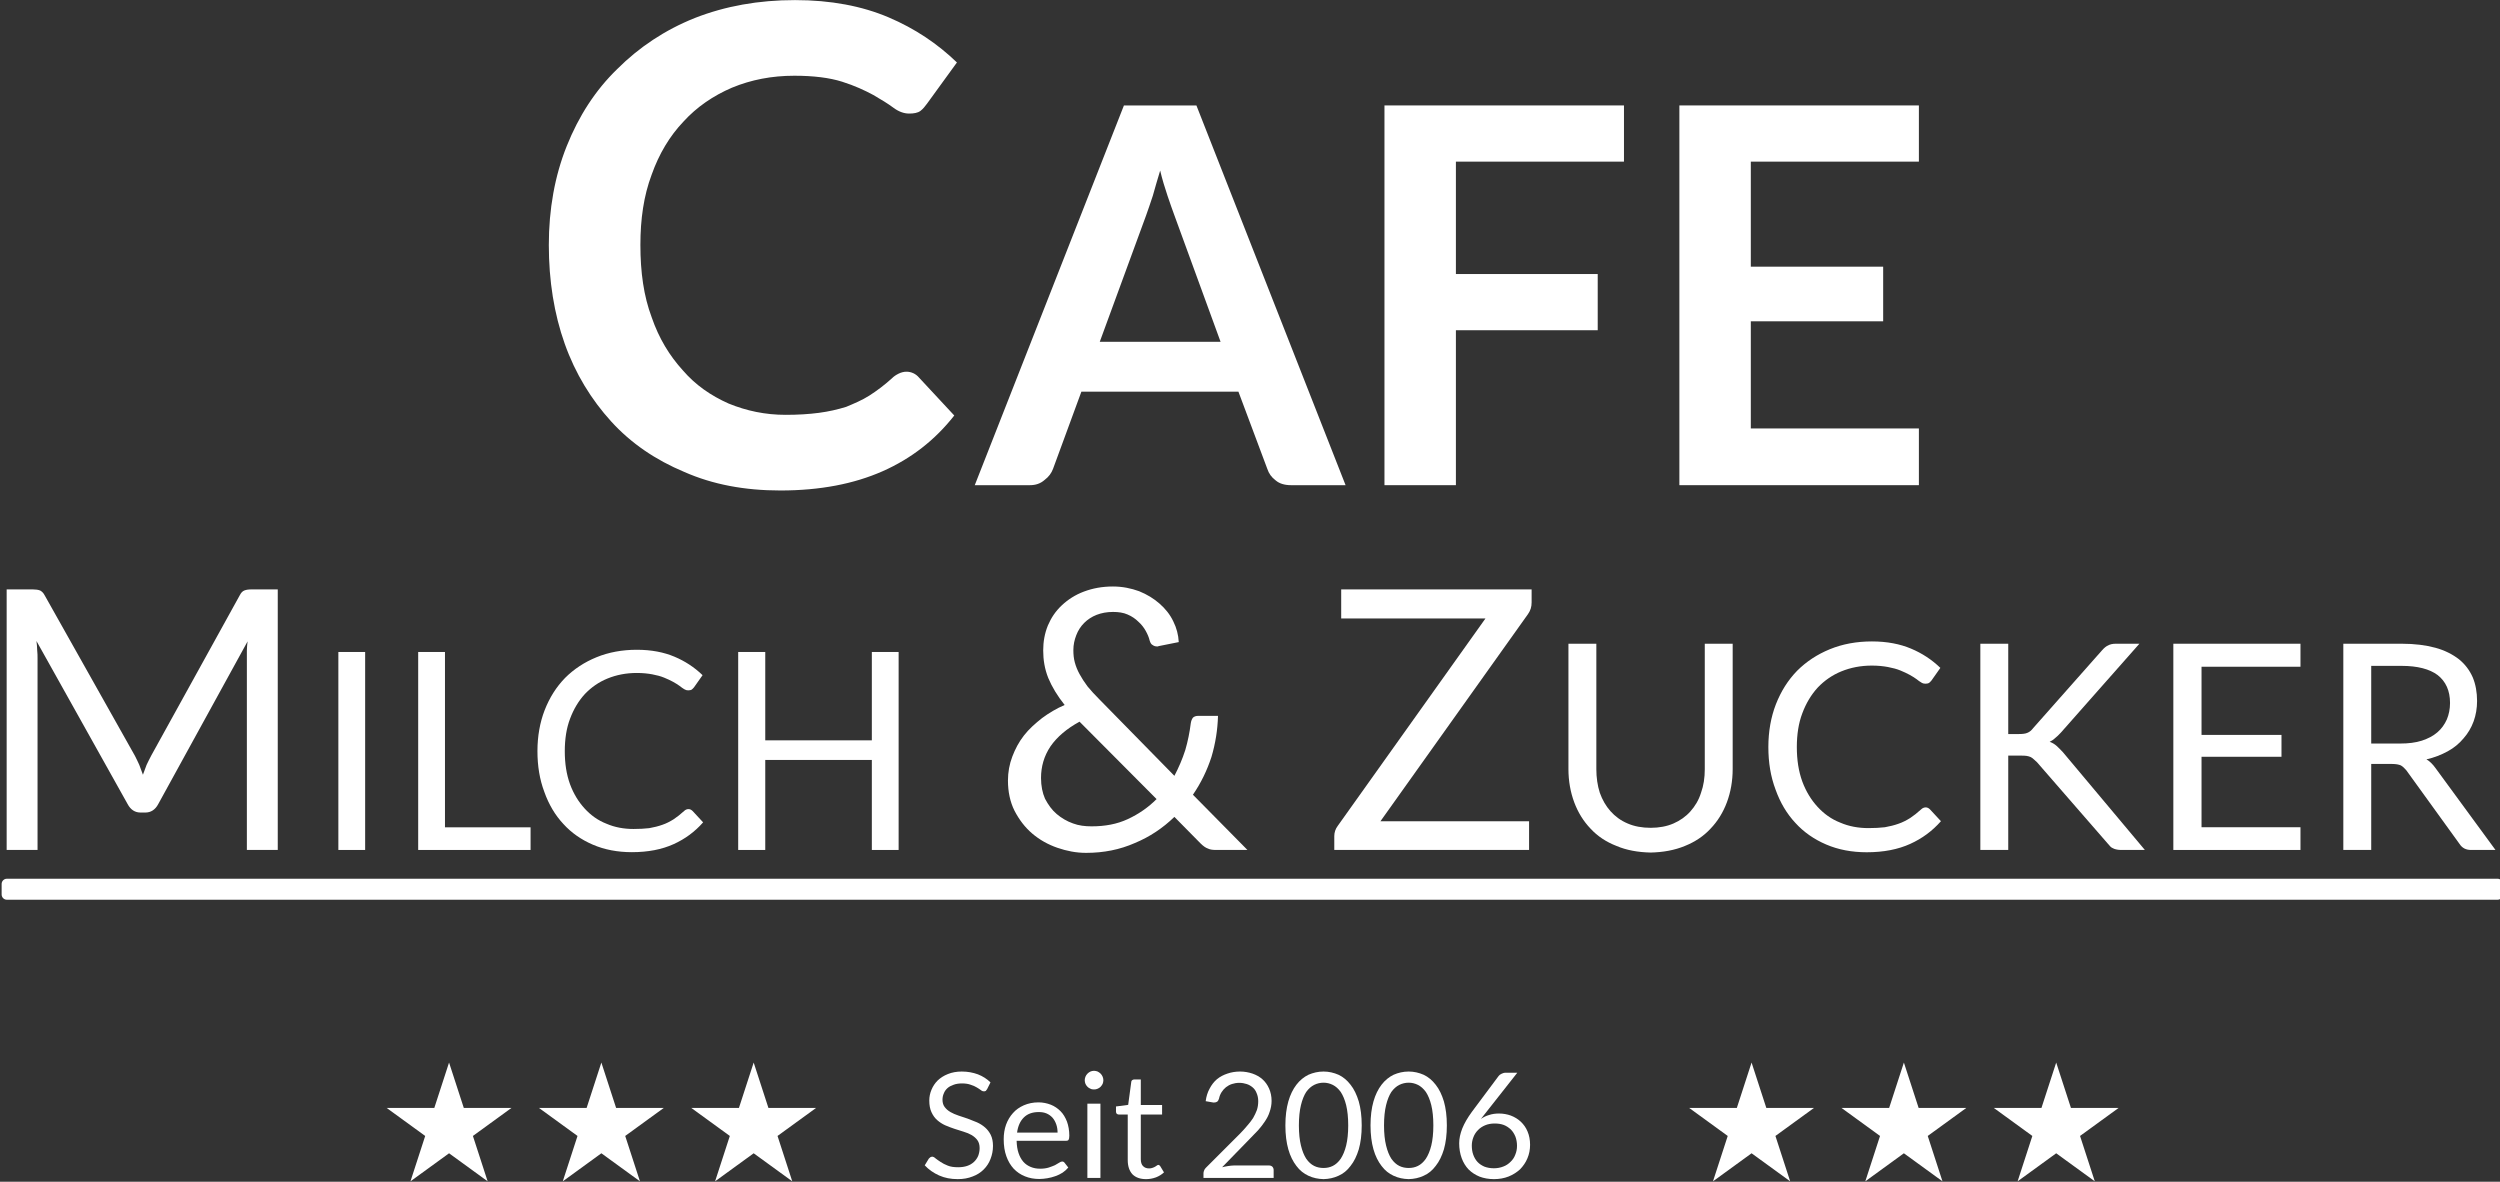 <?xml version="1.0" encoding="UTF-8" standalone="no"?>
<!DOCTYPE svg PUBLIC "-//W3C//DTD SVG 1.1//EN" "http://www.w3.org/Graphics/SVG/1.1/DTD/svg11.dtd">
<svg width="100%" height="100%" viewBox="0 0 476 225" version="1.1" xmlns="http://www.w3.org/2000/svg" xmlns:xlink="http://www.w3.org/1999/xlink" xml:space="preserve" xmlns:serif="http://www.serif.com/" style="fill-rule:evenodd;clip-rule:evenodd;stroke-linejoin:round;stroke-miterlimit:2;">
    <rect x="0" y="0" width="476" height="225" fill="#333333" stroke="none"/>
    <g transform="matrix(1,0,0,1,-737,-415.69)">
        <g id="v2" transform="matrix(1,0,0,1,45,91)">
            <g transform="matrix(10.529,0,0,10.529,-8821.22,-652.405)">
                <g transform="matrix(12,0,0,12,913.078,101.574)">
                    <path d="M0.57,-0.171C0.577,-0.171 0.584,-0.168 0.589,-0.162L0.642,-0.105C0.613,-0.068 0.577,-0.04 0.534,-0.021C0.491,-0.002 0.44,0.008 0.38,0.008C0.326,0.008 0.278,-0.001 0.235,-0.02C0.192,-0.038 0.155,-0.063 0.125,-0.096C0.095,-0.129 0.071,-0.168 0.055,-0.213C0.039,-0.258 0.031,-0.308 0.031,-0.362C0.031,-0.416 0.04,-0.466 0.058,-0.511C0.076,-0.556 0.101,-0.595 0.134,-0.627C0.167,-0.66 0.206,-0.686 0.251,-0.704C0.297,-0.722 0.347,-0.731 0.402,-0.731C0.456,-0.731 0.503,-0.722 0.543,-0.705C0.583,-0.688 0.617,-0.665 0.646,-0.637L0.601,-0.575C0.598,-0.571 0.595,-0.567 0.591,-0.564C0.587,-0.561 0.581,-0.56 0.574,-0.56C0.566,-0.56 0.558,-0.563 0.55,-0.569C0.542,-0.575 0.532,-0.581 0.52,-0.588C0.507,-0.595 0.492,-0.602 0.473,-0.608C0.454,-0.614 0.43,-0.617 0.401,-0.617C0.367,-0.617 0.336,-0.611 0.307,-0.599C0.279,-0.587 0.254,-0.57 0.234,-0.548C0.213,-0.526 0.197,-0.499 0.186,-0.468C0.174,-0.436 0.169,-0.401 0.169,-0.362C0.169,-0.321 0.174,-0.285 0.186,-0.253C0.197,-0.221 0.213,-0.195 0.233,-0.173C0.252,-0.151 0.275,-0.135 0.302,-0.123C0.329,-0.112 0.357,-0.106 0.388,-0.106C0.406,-0.106 0.423,-0.107 0.438,-0.109C0.453,-0.111 0.466,-0.114 0.479,-0.118C0.491,-0.123 0.503,-0.128 0.514,-0.135C0.525,-0.142 0.537,-0.151 0.548,-0.161C0.551,-0.164 0.554,-0.166 0.558,-0.168C0.562,-0.17 0.566,-0.171 0.57,-0.171Z" style="fill:white;fill-rule:nonzero;"/>
                </g>
                <g transform="matrix(9.498,0,0,9.498,921.124,101.574)">
                    <path d="M0.709,0L0.605,0C0.593,0 0.583,-0.003 0.576,-0.009C0.568,-0.015 0.563,-0.022 0.56,-0.031L0.505,-0.178L0.206,-0.178L0.152,-0.031C0.149,-0.023 0.144,-0.016 0.136,-0.01C0.128,-0.003 0.119,0 0.108,0L0.003,0L0.287,-0.723L0.425,-0.723L0.709,0ZM0.241,-0.273L0.471,-0.273L0.383,-0.514C0.379,-0.524 0.375,-0.537 0.37,-0.551C0.365,-0.566 0.36,-0.582 0.356,-0.599C0.351,-0.582 0.346,-0.566 0.342,-0.551C0.337,-0.536 0.333,-0.524 0.329,-0.513L0.241,-0.273Z" style="fill:white;fill-rule:nonzero;"/>
                </g>
                <g transform="matrix(9.498,0,0,9.498,927.868,101.574)">
                    <path d="M0.529,-0.723L0.529,-0.616L0.209,-0.616L0.209,-0.402L0.479,-0.402L0.479,-0.295L0.209,-0.295L0.209,0L0.073,0L0.073,-0.723L0.529,-0.723Z" style="fill:white;fill-rule:nonzero;"/>
                </g>
                <g transform="matrix(9.498,0,0,9.498,933.201,101.574)">
                    <path d="M0.529,-0.723L0.529,-0.616L0.209,-0.616L0.209,-0.416L0.461,-0.416L0.461,-0.312L0.209,-0.312L0.209,-0.108L0.529,-0.108L0.529,0L0.073,0L0.073,-0.723L0.529,-0.723Z" style="fill:white;fill-rule:nonzero;"/>
                </g>
            </g>
            <g transform="matrix(5.766,0,0,5.766,-4577.56,-99.153)">
                <g transform="matrix(12,0,0,12,913.078,101.574)">
                    <path d="M0.44,-0.259C0.444,-0.251 0.448,-0.243 0.452,-0.234C0.455,-0.225 0.459,-0.216 0.462,-0.207C0.465,-0.216 0.469,-0.225 0.472,-0.234C0.476,-0.242 0.48,-0.251 0.485,-0.26L0.728,-0.7C0.732,-0.708 0.736,-0.712 0.741,-0.714C0.746,-0.716 0.752,-0.717 0.761,-0.717L0.833,-0.717L0.833,0L0.748,0L0.748,-0.527C0.748,-0.534 0.748,-0.541 0.748,-0.549C0.748,-0.557 0.749,-0.565 0.75,-0.574L0.504,-0.126C0.496,-0.111 0.484,-0.103 0.469,-0.103L0.455,-0.103C0.44,-0.103 0.428,-0.111 0.42,-0.126L0.169,-0.575C0.17,-0.566 0.171,-0.558 0.171,-0.55C0.172,-0.541 0.172,-0.534 0.172,-0.527L0.172,0L0.087,0L0.087,-0.717L0.159,-0.717C0.167,-0.717 0.174,-0.716 0.179,-0.714C0.183,-0.712 0.188,-0.708 0.192,-0.7L0.44,-0.259Z" style="fill:white;fill-rule:nonzero;"/>
                </g>
                <g transform="matrix(9.118,0,0,9.118,924.118,101.574)">
                    <rect x="0.105" y="-0.717" width="0.097" height="0.717" style="fill:white;fill-rule:nonzero;"/>
                </g>
                <g transform="matrix(9.118,0,0,9.118,926.918,101.574)">
                    <path d="M0.184,-0.082L0.494,-0.082L0.494,0L0.087,0L0.087,-0.717L0.184,-0.717L0.184,-0.082Z" style="fill:white;fill-rule:nonzero;"/>
                </g>
                <g transform="matrix(9.118,0,0,9.118,931.239,101.574)">
                    <path d="M0.592,-0.148C0.597,-0.148 0.602,-0.146 0.607,-0.141L0.645,-0.1C0.615,-0.066 0.58,-0.04 0.538,-0.021C0.496,-0.002 0.446,0.008 0.387,0.008C0.335,0.008 0.288,-0.001 0.246,-0.019C0.204,-0.037 0.168,-0.062 0.139,-0.094C0.109,-0.126 0.086,-0.165 0.07,-0.21C0.053,-0.255 0.045,-0.304 0.045,-0.358C0.045,-0.412 0.054,-0.462 0.071,-0.506C0.089,-0.552 0.113,-0.59 0.145,-0.623C0.177,-0.655 0.215,-0.68 0.259,-0.698C0.303,-0.716 0.352,-0.725 0.405,-0.725C0.458,-0.725 0.503,-0.716 0.541,-0.7C0.579,-0.684 0.613,-0.662 0.643,-0.633L0.612,-0.589C0.609,-0.586 0.607,-0.583 0.604,-0.581C0.601,-0.579 0.596,-0.578 0.591,-0.578C0.586,-0.578 0.582,-0.579 0.577,-0.582C0.572,-0.585 0.566,-0.589 0.56,-0.594C0.553,-0.599 0.545,-0.604 0.536,-0.609C0.527,-0.614 0.516,-0.619 0.504,-0.624C0.492,-0.629 0.477,-0.633 0.461,-0.636C0.445,-0.639 0.426,-0.641 0.405,-0.641C0.366,-0.641 0.331,-0.634 0.299,-0.621C0.267,-0.608 0.24,-0.589 0.217,-0.565C0.194,-0.54 0.176,-0.51 0.163,-0.475C0.15,-0.441 0.144,-0.401 0.144,-0.358C0.144,-0.313 0.15,-0.274 0.163,-0.238C0.176,-0.203 0.194,-0.174 0.216,-0.15C0.238,-0.126 0.264,-0.107 0.295,-0.095C0.325,-0.082 0.358,-0.076 0.393,-0.076C0.414,-0.076 0.433,-0.077 0.45,-0.079C0.467,-0.082 0.483,-0.086 0.497,-0.091C0.512,-0.096 0.525,-0.103 0.538,-0.111C0.55,-0.119 0.563,-0.129 0.576,-0.141C0.581,-0.146 0.587,-0.148 0.592,-0.148Z" style="fill:white;fill-rule:nonzero;"/>
                </g>
                <g transform="matrix(9.118,0,0,9.118,937.485,101.574)">
                    <path d="M0.668,0L0.571,0L0.571,-0.326L0.185,-0.326L0.185,0L0.087,0L0.087,-0.717L0.185,-0.717L0.185,-0.397L0.571,-0.397L0.571,-0.717L0.668,-0.717L0.668,0Z" style="fill:white;fill-rule:nonzero;"/>
                </g>
                <g transform="matrix(12,0,0,12,946.694,101.574)">
                    <path d="M0.33,-0.725C0.356,-0.725 0.38,-0.72 0.402,-0.712C0.424,-0.703 0.442,-0.692 0.458,-0.678C0.474,-0.664 0.487,-0.648 0.496,-0.629C0.505,-0.611 0.51,-0.592 0.511,-0.572L0.456,-0.561C0.454,-0.56 0.453,-0.56 0.452,-0.56C0.447,-0.56 0.443,-0.561 0.439,-0.564C0.435,-0.566 0.433,-0.57 0.431,-0.576C0.429,-0.585 0.425,-0.594 0.42,-0.603C0.415,-0.612 0.408,-0.621 0.4,-0.628C0.392,-0.636 0.382,-0.643 0.37,-0.648C0.359,-0.653 0.345,-0.655 0.33,-0.655C0.313,-0.655 0.298,-0.652 0.285,-0.647C0.272,-0.642 0.26,-0.634 0.251,-0.625C0.241,-0.615 0.234,-0.604 0.229,-0.591C0.224,-0.578 0.221,-0.565 0.221,-0.55C0.221,-0.538 0.222,-0.527 0.225,-0.516C0.228,-0.505 0.232,-0.495 0.238,-0.484C0.244,-0.473 0.251,-0.462 0.26,-0.45C0.269,-0.439 0.28,-0.427 0.293,-0.414L0.499,-0.204C0.511,-0.227 0.521,-0.25 0.529,-0.275C0.536,-0.299 0.541,-0.324 0.544,-0.348C0.545,-0.355 0.547,-0.36 0.55,-0.364C0.553,-0.367 0.558,-0.369 0.564,-0.369L0.619,-0.369C0.618,-0.331 0.612,-0.293 0.601,-0.256C0.589,-0.219 0.572,-0.184 0.55,-0.152L0.7,0L0.614,0C0.604,0 0.597,-0.001 0.591,-0.004C0.585,-0.006 0.578,-0.011 0.571,-0.018L0.499,-0.091C0.467,-0.06 0.431,-0.036 0.39,-0.019C0.349,-0.001 0.305,0.008 0.256,0.008C0.229,0.008 0.203,0.003 0.177,-0.006C0.151,-0.015 0.128,-0.028 0.108,-0.045C0.088,-0.062 0.072,-0.083 0.059,-0.108C0.047,-0.132 0.041,-0.16 0.041,-0.191C0.041,-0.214 0.045,-0.236 0.053,-0.257C0.061,-0.278 0.071,-0.297 0.085,-0.315C0.099,-0.333 0.116,-0.348 0.135,-0.363C0.154,-0.377 0.174,-0.389 0.197,-0.399C0.177,-0.424 0.162,-0.449 0.152,-0.473C0.142,-0.498 0.138,-0.523 0.138,-0.549C0.138,-0.573 0.142,-0.596 0.151,-0.618C0.16,-0.639 0.172,-0.657 0.189,-0.673C0.206,-0.689 0.226,-0.702 0.25,-0.711C0.274,-0.72 0.3,-0.725 0.33,-0.725ZM0.132,-0.198C0.132,-0.176 0.136,-0.157 0.143,-0.141C0.152,-0.124 0.162,-0.11 0.175,-0.099C0.188,-0.088 0.203,-0.079 0.22,-0.073C0.236,-0.067 0.253,-0.065 0.271,-0.065C0.308,-0.065 0.341,-0.071 0.371,-0.085C0.401,-0.099 0.427,-0.117 0.45,-0.14L0.238,-0.353C0.203,-0.334 0.176,-0.311 0.158,-0.285C0.14,-0.258 0.132,-0.229 0.132,-0.198Z" style="fill:white;fill-rule:nonzero;"/>
                </g>
                <g transform="matrix(12,0,0,12,957.446,101.574)">
                    <path d="M0.586,-0.717L0.586,-0.681C0.586,-0.669 0.583,-0.659 0.576,-0.649L0.17,-0.079L0.579,-0.079L0.579,0L0.043,0L0.043,-0.038C0.043,-0.048 0.046,-0.058 0.053,-0.067L0.459,-0.637L0.062,-0.637L0.062,-0.717L0.586,-0.717Z" style="fill:white;fill-rule:nonzero;"/>
                </g>
                <g transform="matrix(9.498,0,0,9.498,964.934,101.574)">
                    <path d="M0.366,-0.077C0.395,-0.077 0.422,-0.082 0.445,-0.092C0.468,-0.102 0.488,-0.116 0.504,-0.134C0.52,-0.152 0.533,-0.173 0.541,-0.199C0.55,-0.224 0.554,-0.251 0.554,-0.281L0.554,-0.717L0.651,-0.717L0.651,-0.281C0.651,-0.24 0.644,-0.201 0.631,-0.166C0.618,-0.131 0.599,-0.1 0.574,-0.074C0.55,-0.048 0.52,-0.028 0.485,-0.014C0.449,0.001 0.409,0.008 0.366,0.009C0.322,0.008 0.282,0.001 0.247,-0.014C0.211,-0.028 0.181,-0.048 0.157,-0.074C0.132,-0.1 0.113,-0.131 0.1,-0.166C0.087,-0.201 0.08,-0.24 0.08,-0.281L0.08,-0.717L0.177,-0.717L0.177,-0.281C0.177,-0.252 0.181,-0.224 0.189,-0.199C0.198,-0.174 0.21,-0.153 0.226,-0.135C0.242,-0.117 0.262,-0.102 0.286,-0.092C0.309,-0.082 0.336,-0.077 0.366,-0.077Z" style="fill:white;fill-rule:nonzero;"/>
                </g>
                <g transform="matrix(9.498,0,0,9.498,971.868,101.574)">
                    <path d="M0.592,-0.148C0.597,-0.148 0.602,-0.146 0.607,-0.141L0.645,-0.1C0.615,-0.066 0.58,-0.04 0.538,-0.021C0.496,-0.002 0.446,0.008 0.387,0.008C0.335,0.008 0.288,-0.001 0.246,-0.019C0.204,-0.037 0.168,-0.062 0.139,-0.094C0.109,-0.126 0.086,-0.165 0.07,-0.21C0.053,-0.255 0.045,-0.304 0.045,-0.358C0.045,-0.412 0.054,-0.462 0.071,-0.506C0.089,-0.552 0.113,-0.59 0.145,-0.623C0.177,-0.655 0.215,-0.68 0.259,-0.698C0.303,-0.716 0.352,-0.725 0.405,-0.725C0.458,-0.725 0.503,-0.716 0.541,-0.7C0.579,-0.684 0.613,-0.662 0.643,-0.633L0.612,-0.589C0.609,-0.586 0.607,-0.583 0.604,-0.581C0.601,-0.579 0.596,-0.578 0.591,-0.578C0.586,-0.578 0.582,-0.579 0.577,-0.582C0.572,-0.585 0.566,-0.589 0.56,-0.594C0.553,-0.599 0.545,-0.604 0.536,-0.609C0.527,-0.614 0.516,-0.619 0.504,-0.624C0.492,-0.629 0.477,-0.633 0.461,-0.636C0.445,-0.639 0.426,-0.641 0.405,-0.641C0.366,-0.641 0.331,-0.634 0.299,-0.621C0.267,-0.608 0.24,-0.589 0.217,-0.565C0.194,-0.54 0.176,-0.51 0.163,-0.475C0.15,-0.441 0.144,-0.401 0.144,-0.358C0.144,-0.313 0.15,-0.274 0.163,-0.238C0.176,-0.203 0.194,-0.174 0.216,-0.15C0.238,-0.126 0.264,-0.107 0.295,-0.095C0.325,-0.082 0.358,-0.076 0.393,-0.076C0.414,-0.076 0.433,-0.077 0.45,-0.079C0.467,-0.082 0.483,-0.086 0.497,-0.091C0.512,-0.096 0.525,-0.103 0.538,-0.111C0.55,-0.119 0.563,-0.129 0.576,-0.141C0.581,-0.146 0.587,-0.148 0.592,-0.148Z" style="fill:white;fill-rule:nonzero;"/>
                </g>
                <g transform="matrix(9.498,0,0,9.498,978.374,101.574)">
                    <path d="M0.194,-0.403L0.23,-0.403C0.243,-0.403 0.253,-0.404 0.26,-0.407C0.268,-0.41 0.275,-0.416 0.281,-0.424L0.52,-0.694C0.527,-0.702 0.534,-0.708 0.541,-0.711C0.548,-0.715 0.557,-0.717 0.568,-0.717L0.65,-0.717L0.377,-0.408C0.37,-0.4 0.363,-0.394 0.357,-0.389C0.351,-0.383 0.344,-0.379 0.338,-0.376C0.347,-0.373 0.355,-0.368 0.362,-0.362C0.369,-0.356 0.376,-0.348 0.384,-0.34L0.669,0L0.585,0C0.579,0 0.573,-0.001 0.569,-0.002C0.565,-0.003 0.561,-0.004 0.558,-0.006C0.555,-0.007 0.552,-0.009 0.549,-0.012C0.546,-0.015 0.544,-0.018 0.541,-0.021L0.294,-0.305C0.29,-0.309 0.286,-0.312 0.283,-0.315C0.28,-0.318 0.276,-0.321 0.272,-0.323C0.268,-0.325 0.263,-0.326 0.258,-0.327C0.252,-0.328 0.246,-0.328 0.237,-0.328L0.194,-0.328L0.194,0L0.097,0L0.097,-0.717L0.194,-0.717L0.194,-0.403Z" style="fill:white;fill-rule:nonzero;"/>
                </g>
                <g transform="matrix(9.498,0,0,9.498,984.842,101.574)">
                    <path d="M0.529,-0.717L0.529,-0.637L0.185,-0.637L0.185,-0.4L0.463,-0.4L0.463,-0.324L0.185,-0.324L0.185,-0.079L0.529,-0.079L0.529,0L0.087,0L0.087,-0.717L0.529,-0.717Z" style="fill:white;fill-rule:nonzero;"/>
                </g>
                <g transform="matrix(9.498,0,0,9.498,990.36,101.574)">
                    <path d="M0.194,-0.299L0.194,0L0.097,0L0.097,-0.717L0.3,-0.717C0.345,-0.717 0.384,-0.712 0.417,-0.703C0.45,-0.694 0.477,-0.68 0.499,-0.663C0.52,-0.646 0.536,-0.625 0.547,-0.6C0.557,-0.576 0.562,-0.548 0.562,-0.518C0.562,-0.493 0.558,-0.469 0.55,-0.447C0.542,-0.425 0.53,-0.405 0.515,-0.388C0.5,-0.37 0.482,-0.355 0.46,-0.343C0.438,-0.331 0.413,-0.321 0.386,-0.315C0.398,-0.308 0.408,-0.298 0.418,-0.284L0.626,0L0.541,0C0.523,0 0.51,-0.007 0.501,-0.021L0.316,-0.277C0.31,-0.284 0.304,-0.29 0.297,-0.294C0.29,-0.297 0.28,-0.299 0.267,-0.299L0.194,-0.299ZM0.194,-0.37L0.295,-0.37C0.323,-0.37 0.348,-0.373 0.37,-0.38C0.391,-0.387 0.409,-0.396 0.424,-0.409C0.438,-0.421 0.449,-0.436 0.457,-0.454C0.464,-0.471 0.468,-0.49 0.468,-0.511C0.468,-0.554 0.453,-0.586 0.425,-0.608C0.397,-0.629 0.355,-0.64 0.3,-0.64L0.194,-0.64L0.194,-0.37Z" style="fill:white;fill-rule:nonzero;"/>
                </g>
            </g>
            <g transform="matrix(2.329,0,0,2.329,-1259.3,312.407)">
                <g transform="matrix(12,0,0,12,913.078,101.574)">
                    <path d="M0.454,-0.605C0.451,-0.6 0.448,-0.596 0.445,-0.593C0.441,-0.591 0.437,-0.59 0.432,-0.59C0.426,-0.59 0.419,-0.592 0.412,-0.598C0.404,-0.604 0.395,-0.61 0.383,-0.617C0.372,-0.624 0.358,-0.63 0.342,-0.635C0.326,-0.641 0.306,-0.644 0.283,-0.644C0.261,-0.644 0.242,-0.641 0.226,-0.635C0.209,-0.629 0.195,-0.622 0.184,-0.612C0.173,-0.602 0.164,-0.59 0.159,-0.576C0.153,-0.563 0.15,-0.548 0.15,-0.533C0.15,-0.513 0.155,-0.496 0.165,-0.483C0.175,-0.47 0.188,-0.458 0.204,-0.449C0.22,-0.44 0.238,-0.432 0.259,-0.425C0.279,-0.418 0.3,-0.411 0.322,-0.404C0.343,-0.396 0.364,-0.388 0.385,-0.379C0.405,-0.37 0.424,-0.358 0.44,-0.344C0.456,-0.33 0.469,-0.313 0.479,-0.293C0.489,-0.272 0.494,-0.247 0.494,-0.218C0.494,-0.186 0.488,-0.157 0.477,-0.129C0.467,-0.102 0.451,-0.078 0.431,-0.058C0.41,-0.037 0.385,-0.021 0.355,-0.01C0.325,0.002 0.292,0.008 0.254,0.008C0.207,0.008 0.165,0 0.127,-0.017C0.089,-0.034 0.056,-0.057 0.029,-0.086L0.057,-0.132C0.06,-0.135 0.063,-0.138 0.067,-0.141C0.071,-0.143 0.075,-0.145 0.08,-0.145C0.086,-0.145 0.095,-0.141 0.103,-0.133C0.113,-0.126 0.124,-0.117 0.137,-0.109C0.151,-0.1 0.167,-0.091 0.186,-0.084C0.205,-0.076 0.229,-0.073 0.257,-0.073C0.28,-0.073 0.3,-0.076 0.318,-0.082C0.336,-0.088 0.351,-0.097 0.364,-0.109C0.376,-0.12 0.386,-0.134 0.393,-0.15C0.399,-0.166 0.403,-0.184 0.403,-0.203C0.403,-0.225 0.398,-0.243 0.388,-0.257C0.378,-0.271 0.365,-0.282 0.349,-0.292C0.333,-0.301 0.315,-0.309 0.294,-0.315C0.274,-0.322 0.253,-0.328 0.231,-0.335C0.21,-0.342 0.189,-0.35 0.168,-0.359C0.148,-0.368 0.13,-0.38 0.114,-0.394C0.098,-0.408 0.085,-0.426 0.075,-0.448C0.065,-0.469 0.06,-0.496 0.06,-0.528C0.06,-0.553 0.065,-0.577 0.075,-0.601C0.085,-0.625 0.099,-0.646 0.117,-0.664C0.136,-0.682 0.159,-0.697 0.187,-0.708C0.214,-0.719 0.246,-0.725 0.281,-0.725C0.322,-0.725 0.358,-0.718 0.391,-0.706C0.424,-0.693 0.453,-0.675 0.477,-0.651L0.454,-0.605Z" style="fill:white;fill-rule:nonzero;"/>
                </g>
                <g transform="matrix(12,0,0,12,919.438,101.574)">
                    <path d="M0.274,-0.515C0.304,-0.515 0.332,-0.509 0.358,-0.499C0.383,-0.489 0.405,-0.474 0.424,-0.455C0.443,-0.436 0.457,-0.412 0.468,-0.384C0.478,-0.356 0.484,-0.324 0.484,-0.288C0.484,-0.274 0.482,-0.265 0.479,-0.26C0.476,-0.255 0.47,-0.253 0.462,-0.253L0.125,-0.253C0.126,-0.221 0.13,-0.193 0.138,-0.17C0.146,-0.146 0.157,-0.126 0.171,-0.11C0.185,-0.094 0.202,-0.083 0.221,-0.075C0.24,-0.067 0.262,-0.063 0.286,-0.063C0.308,-0.063 0.328,-0.066 0.344,-0.071C0.36,-0.076 0.374,-0.082 0.386,-0.087C0.397,-0.094 0.407,-0.099 0.415,-0.104C0.423,-0.109 0.429,-0.112 0.435,-0.112C0.442,-0.112 0.448,-0.109 0.452,-0.103L0.477,-0.071C0.466,-0.058 0.453,-0.046 0.438,-0.036C0.422,-0.026 0.406,-0.018 0.388,-0.012C0.371,-0.006 0.353,-0.001 0.334,0.002C0.315,0.005 0.297,0.007 0.279,0.007C0.244,0.007 0.211,0.001 0.182,-0.011C0.152,-0.023 0.127,-0.04 0.105,-0.063C0.084,-0.086 0.067,-0.114 0.055,-0.148C0.043,-0.181 0.037,-0.22 0.037,-0.264C0.037,-0.299 0.042,-0.332 0.053,-0.363C0.064,-0.393 0.08,-0.42 0.1,-0.442C0.12,-0.465 0.145,-0.482 0.174,-0.495C0.204,-0.508 0.237,-0.515 0.274,-0.515ZM0.276,-0.449C0.233,-0.449 0.199,-0.437 0.174,-0.412C0.149,-0.387 0.134,-0.353 0.128,-0.309L0.404,-0.309C0.404,-0.329 0.401,-0.348 0.395,-0.365C0.389,-0.382 0.381,-0.397 0.37,-0.41C0.359,-0.422 0.346,-0.432 0.33,-0.439C0.314,-0.446 0.296,-0.449 0.276,-0.449Z" style="fill:white;fill-rule:nonzero;"/>
                </g>
                <g transform="matrix(12,0,0,12,925.726,101.574)">
                    <path d="M0.172,-0.506L0.172,0L0.083,0L0.083,-0.506L0.172,-0.506ZM0.192,-0.666C0.192,-0.657 0.19,-0.649 0.187,-0.641C0.183,-0.634 0.179,-0.627 0.173,-0.621C0.167,-0.615 0.16,-0.611 0.153,-0.608C0.145,-0.604 0.137,-0.603 0.128,-0.603C0.119,-0.603 0.111,-0.604 0.104,-0.608C0.096,-0.611 0.09,-0.615 0.084,-0.621C0.078,-0.627 0.073,-0.634 0.07,-0.641C0.067,-0.649 0.065,-0.657 0.065,-0.666C0.065,-0.674 0.067,-0.682 0.07,-0.69C0.073,-0.698 0.078,-0.705 0.084,-0.711C0.09,-0.717 0.096,-0.721 0.104,-0.725C0.111,-0.728 0.119,-0.73 0.128,-0.73C0.137,-0.73 0.145,-0.728 0.153,-0.725C0.16,-0.721 0.167,-0.717 0.173,-0.711C0.179,-0.705 0.183,-0.698 0.187,-0.69C0.19,-0.682 0.192,-0.674 0.192,-0.666Z" style="fill:white;fill-rule:nonzero;"/>
                </g>
                <g transform="matrix(12,0,0,12,928.798,101.574)">
                    <path d="M0.227,0.008C0.187,0.008 0.156,-0.003 0.134,-0.025C0.113,-0.048 0.102,-0.08 0.102,-0.122L0.102,-0.432L0.041,-0.432C0.036,-0.432 0.031,-0.434 0.028,-0.437C0.024,-0.44 0.022,-0.445 0.022,-0.452L0.022,-0.487L0.105,-0.498L0.126,-0.654C0.126,-0.659 0.128,-0.663 0.132,-0.666C0.136,-0.669 0.14,-0.671 0.146,-0.671L0.191,-0.671L0.191,-0.497L0.336,-0.497L0.336,-0.432L0.191,-0.432L0.191,-0.128C0.191,-0.107 0.196,-0.091 0.206,-0.081C0.217,-0.07 0.23,-0.065 0.247,-0.065C0.256,-0.065 0.264,-0.066 0.271,-0.069C0.278,-0.071 0.283,-0.074 0.289,-0.077C0.294,-0.08 0.298,-0.083 0.301,-0.085C0.305,-0.088 0.308,-0.089 0.311,-0.089C0.315,-0.089 0.319,-0.086 0.323,-0.081L0.349,-0.038C0.334,-0.024 0.315,-0.012 0.294,-0.004C0.272,0.004 0.25,0.008 0.227,0.008Z" style="fill:white;fill-rule:nonzero;"/>
                </g>
                <g transform="matrix(12,0,0,12,935.59,101.574)">
                    <path d="M0.301,-0.725C0.331,-0.725 0.359,-0.72 0.386,-0.711C0.412,-0.702 0.435,-0.689 0.454,-0.672C0.473,-0.655 0.488,-0.634 0.499,-0.609C0.51,-0.584 0.516,-0.556 0.516,-0.525C0.516,-0.498 0.511,-0.474 0.503,-0.451C0.496,-0.428 0.485,-0.407 0.471,-0.386C0.457,-0.365 0.442,-0.345 0.424,-0.325C0.406,-0.306 0.387,-0.286 0.367,-0.266L0.179,-0.073C0.192,-0.076 0.205,-0.079 0.219,-0.081C0.233,-0.083 0.246,-0.085 0.259,-0.085L0.499,-0.085C0.508,-0.085 0.516,-0.082 0.522,-0.076C0.527,-0.07 0.53,-0.063 0.53,-0.054L0.53,0L0.052,0L0.052,-0.031C0.052,-0.037 0.053,-0.043 0.056,-0.05C0.058,-0.057 0.062,-0.063 0.068,-0.069L0.298,-0.299C0.317,-0.318 0.334,-0.337 0.349,-0.355C0.365,-0.373 0.379,-0.391 0.39,-0.408C0.401,-0.427 0.409,-0.445 0.416,-0.463C0.422,-0.482 0.425,-0.501 0.425,-0.523C0.425,-0.544 0.421,-0.562 0.414,-0.578C0.408,-0.594 0.399,-0.607 0.387,-0.617C0.375,-0.627 0.362,-0.635 0.346,-0.64C0.33,-0.645 0.314,-0.648 0.296,-0.648C0.278,-0.648 0.261,-0.645 0.246,-0.64C0.23,-0.635 0.217,-0.627 0.205,-0.618C0.193,-0.608 0.183,-0.597 0.175,-0.584C0.167,-0.571 0.161,-0.557 0.158,-0.541C0.155,-0.531 0.151,-0.524 0.146,-0.52C0.14,-0.516 0.133,-0.514 0.125,-0.514C0.123,-0.514 0.121,-0.514 0.119,-0.514C0.117,-0.514 0.115,-0.514 0.113,-0.515L0.067,-0.523C0.071,-0.555 0.08,-0.584 0.094,-0.609C0.107,-0.634 0.124,-0.656 0.144,-0.673C0.165,-0.69 0.188,-0.702 0.215,-0.711C0.241,-0.72 0.27,-0.725 0.301,-0.725Z" style="fill:white;fill-rule:nonzero;"/>
                </g>
                <g transform="matrix(12,0,0,12,942.55,101.574)">
                    <path d="M0.55,-0.358C0.55,-0.295 0.543,-0.241 0.53,-0.195C0.516,-0.149 0.498,-0.112 0.474,-0.082C0.451,-0.051 0.424,-0.029 0.392,-0.015C0.36,0 0.326,0.007 0.29,0.008C0.253,0.007 0.219,0 0.187,-0.015C0.156,-0.029 0.128,-0.051 0.105,-0.082C0.082,-0.112 0.063,-0.149 0.05,-0.195C0.037,-0.241 0.03,-0.295 0.03,-0.358C0.03,-0.421 0.037,-0.475 0.05,-0.521C0.063,-0.567 0.082,-0.605 0.105,-0.635C0.128,-0.665 0.156,-0.688 0.187,-0.703C0.219,-0.717 0.253,-0.725 0.29,-0.725C0.326,-0.725 0.36,-0.717 0.392,-0.703C0.424,-0.688 0.451,-0.665 0.474,-0.635C0.498,-0.605 0.516,-0.567 0.53,-0.521C0.543,-0.475 0.55,-0.421 0.55,-0.358ZM0.458,-0.358C0.458,-0.413 0.453,-0.459 0.444,-0.496C0.435,-0.533 0.422,-0.563 0.407,-0.586C0.391,-0.608 0.373,-0.624 0.353,-0.634C0.333,-0.644 0.312,-0.649 0.29,-0.649C0.268,-0.649 0.246,-0.644 0.226,-0.634C0.206,-0.624 0.188,-0.608 0.172,-0.586C0.157,-0.563 0.145,-0.533 0.136,-0.496C0.127,-0.459 0.122,-0.413 0.122,-0.358C0.122,-0.303 0.127,-0.258 0.136,-0.221C0.145,-0.184 0.157,-0.154 0.172,-0.131C0.188,-0.108 0.206,-0.092 0.226,-0.082C0.246,-0.072 0.268,-0.068 0.29,-0.068C0.312,-0.068 0.333,-0.072 0.353,-0.082C0.373,-0.092 0.391,-0.108 0.407,-0.131C0.422,-0.154 0.435,-0.184 0.444,-0.221C0.453,-0.258 0.458,-0.303 0.458,-0.358Z" style="fill:white;fill-rule:nonzero;"/>
                </g>
                <g transform="matrix(12,0,0,12,949.51,101.574)">
                    <path d="M0.55,-0.358C0.55,-0.295 0.543,-0.241 0.53,-0.195C0.516,-0.149 0.498,-0.112 0.474,-0.082C0.451,-0.051 0.424,-0.029 0.392,-0.015C0.36,0 0.326,0.007 0.29,0.008C0.253,0.007 0.219,0 0.187,-0.015C0.156,-0.029 0.128,-0.051 0.105,-0.082C0.082,-0.112 0.063,-0.149 0.05,-0.195C0.037,-0.241 0.03,-0.295 0.03,-0.358C0.03,-0.421 0.037,-0.475 0.05,-0.521C0.063,-0.567 0.082,-0.605 0.105,-0.635C0.128,-0.665 0.156,-0.688 0.187,-0.703C0.219,-0.717 0.253,-0.725 0.29,-0.725C0.326,-0.725 0.36,-0.717 0.392,-0.703C0.424,-0.688 0.451,-0.665 0.474,-0.635C0.498,-0.605 0.516,-0.567 0.53,-0.521C0.543,-0.475 0.55,-0.421 0.55,-0.358ZM0.458,-0.358C0.458,-0.413 0.453,-0.459 0.444,-0.496C0.435,-0.533 0.422,-0.563 0.407,-0.586C0.391,-0.608 0.373,-0.624 0.353,-0.634C0.333,-0.644 0.312,-0.649 0.29,-0.649C0.268,-0.649 0.246,-0.644 0.226,-0.634C0.206,-0.624 0.188,-0.608 0.172,-0.586C0.157,-0.563 0.145,-0.533 0.136,-0.496C0.127,-0.459 0.122,-0.413 0.122,-0.358C0.122,-0.303 0.127,-0.258 0.136,-0.221C0.145,-0.184 0.157,-0.154 0.172,-0.131C0.188,-0.108 0.206,-0.092 0.226,-0.082C0.246,-0.072 0.268,-0.068 0.29,-0.068C0.312,-0.068 0.333,-0.072 0.353,-0.082C0.373,-0.092 0.391,-0.108 0.407,-0.131C0.422,-0.154 0.435,-0.184 0.444,-0.221C0.453,-0.258 0.458,-0.303 0.458,-0.358Z" style="fill:white;fill-rule:nonzero;"/>
                </g>
                <g transform="matrix(12,0,0,12,956.47,101.574)">
                    <path d="M0.325,-0.439C0.354,-0.439 0.381,-0.434 0.406,-0.425C0.432,-0.415 0.455,-0.401 0.474,-0.383C0.493,-0.365 0.509,-0.343 0.52,-0.316C0.531,-0.29 0.537,-0.26 0.537,-0.226C0.537,-0.193 0.531,-0.162 0.519,-0.134C0.507,-0.105 0.49,-0.081 0.469,-0.059C0.447,-0.039 0.421,-0.022 0.391,-0.01C0.361,0.002 0.327,0.008 0.291,0.008C0.255,0.008 0.222,0.002 0.193,-0.009C0.164,-0.021 0.139,-0.037 0.118,-0.058C0.098,-0.079 0.082,-0.105 0.071,-0.135C0.06,-0.165 0.054,-0.199 0.054,-0.236C0.054,-0.268 0.061,-0.301 0.075,-0.337C0.089,-0.372 0.111,-0.41 0.141,-0.451L0.323,-0.695C0.328,-0.701 0.334,-0.706 0.343,-0.71C0.351,-0.714 0.36,-0.717 0.371,-0.717L0.45,-0.717L0.202,-0.402C0.219,-0.414 0.237,-0.423 0.258,-0.429C0.279,-0.436 0.301,-0.439 0.325,-0.439ZM0.14,-0.221C0.14,-0.198 0.143,-0.177 0.15,-0.158C0.157,-0.139 0.166,-0.123 0.179,-0.109C0.192,-0.095 0.208,-0.085 0.226,-0.077C0.245,-0.07 0.266,-0.066 0.29,-0.066C0.314,-0.066 0.335,-0.07 0.355,-0.078C0.374,-0.085 0.39,-0.096 0.404,-0.11C0.418,-0.123 0.429,-0.139 0.436,-0.158C0.444,-0.177 0.448,-0.197 0.448,-0.219C0.448,-0.242 0.444,-0.263 0.437,-0.282C0.429,-0.301 0.419,-0.317 0.406,-0.33C0.392,-0.343 0.376,-0.354 0.358,-0.361C0.339,-0.368 0.318,-0.371 0.296,-0.371C0.272,-0.371 0.25,-0.367 0.231,-0.359C0.212,-0.351 0.195,-0.34 0.182,-0.326C0.168,-0.312 0.158,-0.296 0.151,-0.278C0.144,-0.26 0.14,-0.241 0.14,-0.221Z" style="fill:white;fill-rule:nonzero;"/>
                </g>
            </g>
            <g transform="matrix(1,0,0,1,0,-12)">
                <g transform="matrix(1,0,0,1,46,0)">
                    <path d="M731.5,539L734.306,547.637L743.388,547.637L736.041,552.975L738.847,561.613L731.5,556.275L724.153,561.613L726.959,552.975L719.612,547.637L728.694,547.637L731.5,539Z" style="fill:white;"/>
                </g>
                <g transform="matrix(1,0,0,1,75,0)">
                    <path d="M731.5,539L734.306,547.637L743.388,547.637L736.041,552.975L738.847,561.613L731.5,556.275L724.153,561.613L726.959,552.975L719.612,547.637L728.694,547.637L731.5,539Z" style="fill:white;"/>
                </g>
                <g transform="matrix(1,0,0,1,104,0)">
                    <path d="M731.5,539L734.306,547.637L743.388,547.637L736.041,552.975L738.847,561.613L731.5,556.275L724.153,561.613L726.959,552.975L719.612,547.637L728.694,547.637L731.5,539Z" style="fill:white;"/>
                </g>
            </g>
            <g transform="matrix(1,0,0,1,0,-12)">
                <g transform="matrix(1,0,0,1,294,0)">
                    <path d="M731.5,539L734.306,547.637L743.388,547.637L736.041,552.975L738.847,561.613L731.5,556.275L724.153,561.613L726.959,552.975L719.612,547.637L728.694,547.637L731.5,539Z" style="fill:white;"/>
                </g>
                <g transform="matrix(1,0,0,1,323,0)">
                    <path d="M731.5,539L734.306,547.637L743.388,547.637L736.041,552.975L738.847,561.613L731.5,556.275L724.153,561.613L726.959,552.975L719.612,547.637L728.694,547.637L731.5,539Z" style="fill:white;"/>
                </g>
                <g transform="matrix(1,0,0,1,352,0)">
                    <path d="M731.5,539L734.306,547.637L743.388,547.637L736.041,552.975L738.847,561.613L731.5,556.275L724.153,561.613L726.959,552.975L719.612,547.637L728.694,547.637L731.5,539Z" style="fill:white;"/>
                </g>
            </g>
            <g transform="matrix(0.988,0,0,0.8,6.639,100.8)">
                <path d="M1176,490.25C1176,489.56 1175.55,489 1174.99,489L695.013,489C694.454,489 694,489.56 694,490.25L694,492.75C694,493.44 694.454,494 695.013,494L1174.99,494C1175.55,494 1176,493.44 1176,492.75L1176,490.25Z" style="fill:white;"/>
            </g>
        </g>
    </g>
</svg>
